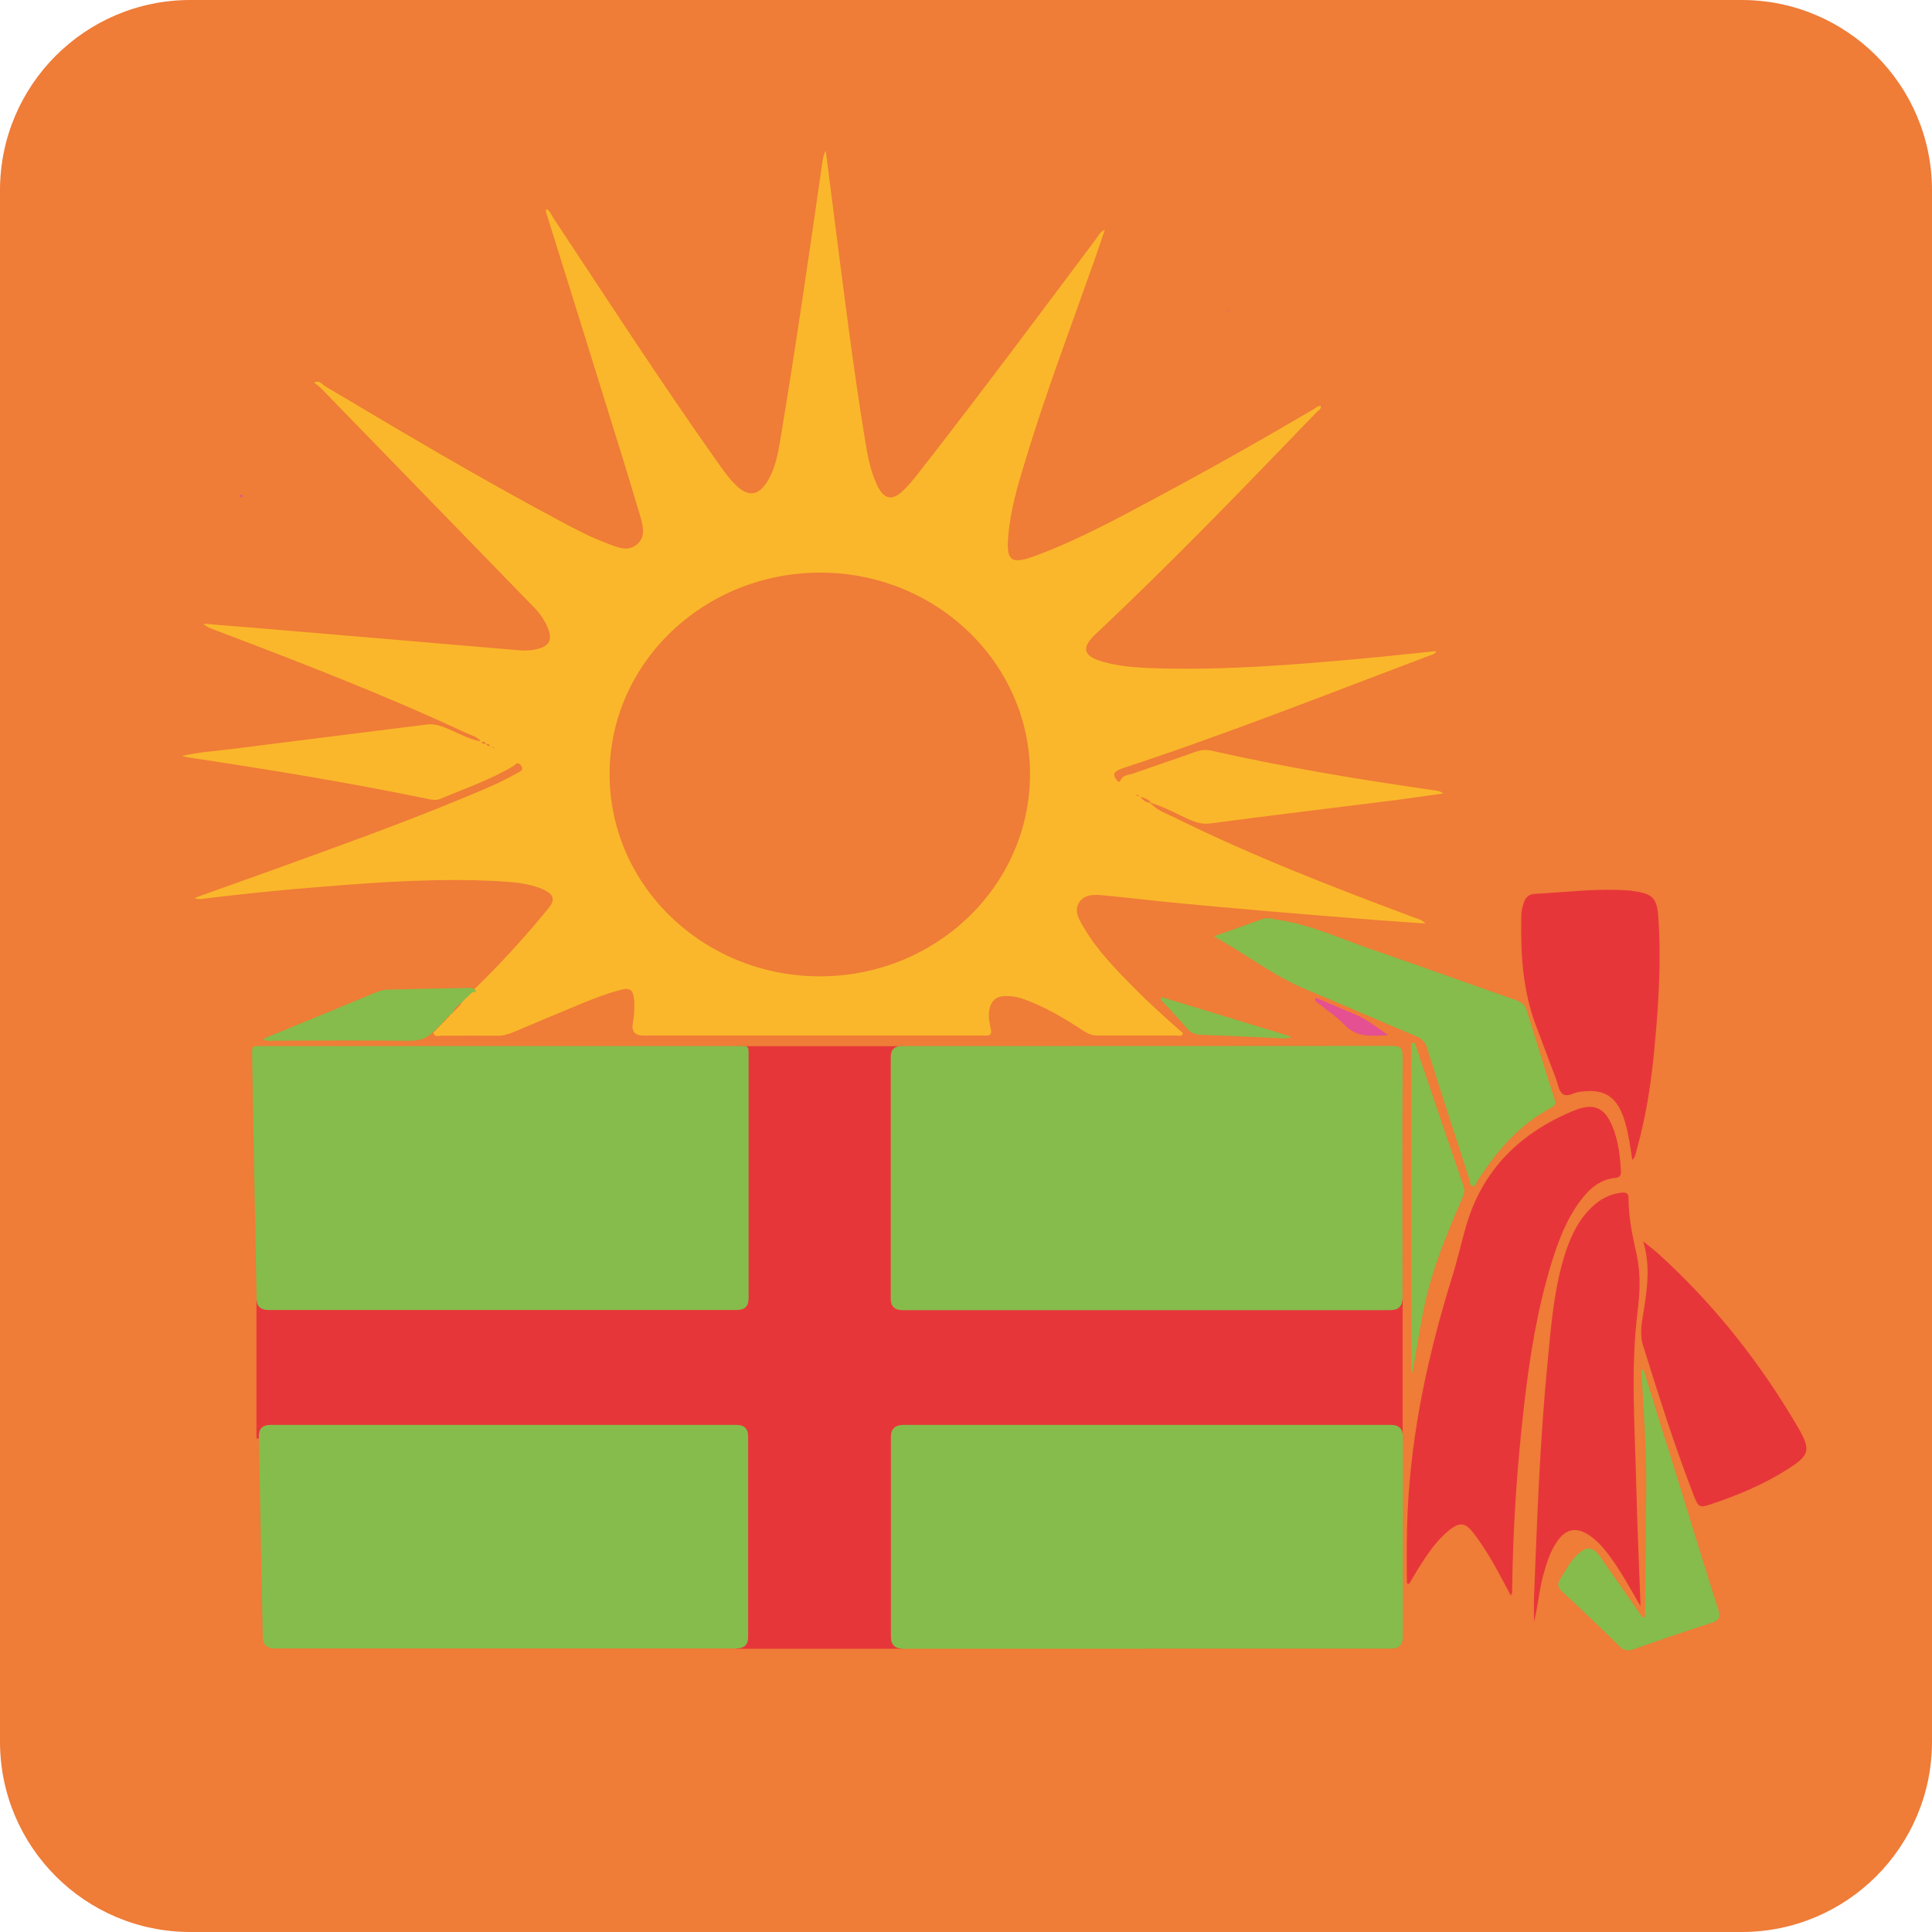 <?xml version="1.0" encoding="UTF-8"?>
<svg data-bbox="0 0 129.12 129.12" viewBox="0 0 129.12 129.12" xmlns="http://www.w3.org/2000/svg" data-type="color">
    <g>
        <path fill="#ef7c37" d="M129.12 12.72V116.4c0 7.025-5.695 12.72-12.72 12.72H12.72C5.695 129.12 0 123.425 0 116.4V12.72C0 5.695 5.695 0 12.72 0H116.4c7.025 0 12.72 5.695 12.72 12.72" data-color="1"/>
        <path fill="#e7363a" d="M60.34 69.92v40.27H49.17V69.92z" data-color="2"/>
        <path fill="#e7363a" d="M93.74 86.87v9.27h-76.6v-9.27z" data-color="2"/>
        <path d="M76.95 53.74c.43.44 1.02.64 1.55.9 5.25 2.59 10.7 4.7 16.2 6.75.17.06.34.09.56.33-1.07-.08-2.04-.14-3-.21-4.91-.39-9.8-.78-14.7-1.27-1.2-.13-2.39-.26-3.59-.38-.67-.06-1.42-.18-1.84.44-.39.59 0 1.19.33 1.73.87 1.49 2.09 2.73 3.3 3.96 1.06 1.07 2.18 2.08 3.3 3.06-.07.25-.26.16-.38.16h-5.3c-.35 0-.64-.1-.93-.29-1.07-.71-2.18-1.38-3.38-1.89-.54-.23-1.08-.44-1.68-.46-.8-.04-1.19.28-1.29 1.04-.05.4.04.79.12 1.17.08.34-.04.45-.38.43H43.01q-.85 0-.72-.79c.09-.56.14-1.13.08-1.69-.07-.58-.29-.73-.87-.58-.89.23-1.75.56-2.6.91-1.53.63-3.05 1.27-4.58 1.92-.37.15-.7.25-1.11.24-1.23-.01-2.47 0-3.69 0-.21 0-.56.15-.54-.29l-.03.03c.1 0 .18-.06.18-.18l-.03.03c.12 0 .17-.08.18-.18l-.03.03c.1 0 .17-.08.18-.18l-.03.03c.1 0 .17-.08.18-.18l-.03.03c.1-.01.17-.08.18-.18l-.03.03q.15-.045.18-.18l-.03.03c.09-.03.16-.09.18-.18l-.03.03s.12-.11.18-.18l-.03.03c.3-.28.64-.51.78-.91l-.03.03c.12 0 .17-.06.18-.18l-.03.03c.1 0 .17-.08.18-.18l-.03.03c.1-.01.16-.08.18-.18l-.03.03c.09-.03.14-.08.17-.16h-.01l.18-.15c1.76-1.7 3.41-3.52 4.96-5.41.48-.59.37-.94-.35-1.27-.9-.4-1.88-.48-2.85-.54-3.98-.23-7.94.04-11.9.36-2.68.21-5.35.48-8.03.81-.17.03-.34.03-.52-.06 1.75-.63 3.48-1.24 5.23-1.87 4.91-1.78 9.83-3.53 14.62-5.61.6-.26 1.19-.58 1.78-.89.21-.11.4-.24.17-.51-.22-.26-.33-.03-.48.06-1.55.93-3.28 1.52-4.93 2.21-.25.1-.51.05-.76 0-5.31-1.1-10.66-1.97-16.03-2.78-.1-.01-.2-.04-.44-.1 1.25-.28 2.38-.34 3.48-.48 4.29-.55 8.59-1.08 12.88-1.62.39-.05.74.03 1.11.16.85.33 1.63.81 2.55.98.05.19.18.16.33.13 0 .18.16.15.27.18.1.06.21.11.31.18l.01.01-.03-.03c-.08-.1-.2-.15-.33-.14 0-.18-.14-.16-.26-.18-.07-.14-.18-.16-.33-.13-.23-.35-.65-.44-1.01-.6-5.53-2.58-11.22-4.77-16.94-6.94-.21-.08-.42-.16-.6-.36 1.07.09 2.13.18 3.2.26 5.96.5 11.94 1.01 17.91 1.52.33.03.67.01.99-.04 1.02-.18 1.29-.65.86-1.58-.22-.48-.52-.9-.9-1.28-4.74-4.87-9.46-9.74-14.2-14.61-.14-.14-.3-.25-.46-.38.34-.19.52.11.73.24 5.14 3.06 10.27 6.11 15.56 8.93 1.07.58 2.15 1.15 3.3 1.58.64.24 1.34.58 1.96.08s.43-1.24.25-1.87c-.72-2.43-1.47-4.86-2.23-7.28-1.34-4.34-2.7-8.66-4.05-12.99-.03-.09-.08-.19 0-.29.25.11.31.36.44.56 3.58 5.41 7.11 10.86 10.87 16.18.42.59.82 1.19 1.34 1.7.84.83 1.54.73 2.14-.28.51-.85.68-1.79.84-2.74 1.03-6.19 1.93-12.4 2.82-18.61.04-.24.08-.48.22-.71.16 1.23.31 2.47.47 3.7.68 5.25 1.31 10.5 2.17 15.73.16.98.34 1.94.76 2.86.48 1.05 1.06 1.17 1.89.31.4-.41.76-.86 1.11-1.32 3.98-5.1 7.83-10.27 11.71-15.45.13-.18.21-.4.54-.55-.25.73-.47 1.4-.7 2.05-1.58 4.47-3.26 8.9-4.63 13.43-.5 1.63-.98 3.27-1.12 4.96-.16 1.72.18 1.97 1.87 1.33 2.82-1.05 5.46-2.49 8.09-3.9 3.54-1.89 7.02-3.86 10.47-5.89.14-.09.27-.24.48-.2h-.01c.01.23-.2.31-.33.45-4.82 5-9.63 10-14.71 14.77-1.02.95-.87 1.5.48 1.88 1.24.35 2.52.4 3.8.44 4.49.11 8.95-.24 13.42-.65 1.67-.15 3.34-.34 5.04-.51-.08.21-.25.23-.39.28-6.81 2.57-13.57 5.25-20.5 7.53-.65.21-.78.43-.48.79.07.08.17.25.26.05.18-.4.59-.36.9-.48 1.37-.49 2.75-.94 4.11-1.43.35-.13.68-.16 1.04-.09 4.96 1.12 9.98 1.95 15.02 2.67.14.03.31.03.51.2-1.12.15-2.18.31-3.24.45-4.11.51-8.22 1.01-12.33 1.55-.46.06-.85-.03-1.25-.19-.9-.39-1.76-.89-2.71-1.18-.17-.28-.5-.31-.76-.45-.1-.11-.25-.08-.38-.09-.01-.06.03-.06.03-.03-.01.1.07 0-.04 0 .14.03.26.15.42.09.13.31.39.44.72.49l-.04.06Zm-36.21-2c0 7.44 6.26 13.48 14 13.51 7.78.03 14.08-6.03 14.1-13.49 0-7.44-6.26-13.48-14-13.49-7.78-.01-14.1 6.03-14.1 13.48Z" fill="#fab72b" data-color="3"/>
        <path d="M76.61 87.56h-16.3q-.78 0-.78-.76V70.64q0-.73.74-.73c10.91 0 21.84 0 32.75-.01.59 0 .72.15.72.7-.03 5.39-.01 10.78-.01 16.16q0 .8-.82.8zh.01Z" fill="#86bc4b" data-color="4"/>
        <path d="M33.42 69.91h15.77c.9 0 .84-.09.84.79v16.09q0 .76-.78.76h-31.3q-.78 0-.8-.69c-.1-5.39-.21-10.78-.3-16.16-.01-.88-.08-.79.82-.79h15.77-.01Z" fill="#86bc4b" data-color="4"/>
        <path d="M76.65 110.19H60.36q-.82 0-.82-.8V96.03q0-.8.84-.8h32.59q.78 0 .78.76v13.43q0 .76-.78.76H76.66Z" fill="#86bc4b" data-color="4"/>
        <path d="M33.69 95.23h15.53q.78 0 .78.76v13.43q0 .75-.8.75H18.36q-.78 0-.8-.75c-.09-4.47-.18-8.96-.26-13.43q-.01-.76.78-.76zh-.01Z" fill="#86bc4b" data-color="4"/>
        <path d="M94.03 105.84c-.03-1.64-.03-3.27.05-4.91.25-5.29 1.37-10.42 2.94-15.49.37-1.18.64-2.38.98-3.56 1.08-3.68 3.58-6.18 7.2-7.66 1.33-.54 2.06-.19 2.58 1.1.38.95.5 1.95.55 2.97 0 .26-.05.4-.37.43-1.06.11-1.76.75-2.34 1.53-.94 1.25-1.47 2.69-1.93 4.16-.95 3.09-1.46 6.29-1.83 9.49-.48 4.16-.76 8.33-.8 12.52 0 .04-.03.08-.09.21-.23-.44-.43-.81-.64-1.2-.55-1.03-1.14-2.04-1.85-2.97-.55-.71-.93-.76-1.64-.18-.87.7-1.47 1.63-2.06 2.56-.21.34-.4.68-.6 1.01-.05 0-.1-.01-.16-.03Z" fill="#e7363a" data-color="2"/>
        <path d="M109.62 107.31c-.67-1.15-1.28-2.28-2.05-3.32-.39-.53-.81-1.01-1.36-1.39-.84-.55-1.53-.44-2.1.36-.52.71-.76 1.55-.99 2.38-.27 1-.33 2.03-.6 3.04 0-.53-.01-1.05 0-1.58.21-5.33.4-10.66.93-15.98.23-2.42.43-4.85 1.2-7.19.37-1.09.86-2.11 1.71-2.93.56-.54 1.2-.9 2.01-.99.33-.04.47.05.47.39 0 1.29.27 2.54.55 3.78.27 1.27.21 2.54.05 3.81-.47 3.8-.18 7.61-.09 11.41.07 2.72.18 5.45.29 8.17v.03Z" fill="#e7363a" data-color="2"/>
        <path d="M81.16 62.56c1.17-.41 2.18-.76 3.18-1.13.34-.13.65-.03.98.03 2.13.29 4.06 1.19 6.04 1.88 3.33 1.14 6.63 2.34 9.95 3.5.4.14.63.33.74.74.59 1.93 1.2 3.86 1.81 5.78.08.26.2.46-.17.66-2.15 1.14-3.65 2.89-4.92 4.86-.09.14-.13.39-.31.39-.26 0-.21-.3-.26-.46-.95-2.91-1.89-5.81-2.81-8.73-.13-.41-.34-.66-.76-.83-2.47-1.03-4.91-2.12-7.36-3.13-2.15-.89-3.95-2.33-6.13-3.53h.01Z" fill="#86bc4b" data-color="4"/>
        <path d="M109.09 77.51c-.1-.63-.18-1.2-.3-1.77-.07-.36-.17-.71-.29-1.07-.51-1.45-1.36-1.93-2.94-1.7-.39.05-.82.39-1.14.13-.25-.21-.3-.66-.43-1-.44-1.18-.89-2.36-1.33-3.53-.9-2.37-1.04-4.84-.99-7.33 0-.33.07-.64.18-.94.12-.34.34-.54.72-.56 2.08-.11 4.14-.38 6.21-.23.1 0 .21 0 .3.03 1.36.18 1.66.45 1.75 1.77.21 3.02 0 6.04-.29 9.05-.22 2.21-.56 4.39-1.17 6.53-.05.2-.07.43-.29.65Z" fill="#e7363a" data-color="2"/>
        <path d="M109.81 82.96c.34.28.7.54 1.03.84 3.76 3.41 6.83 7.32 9.35 11.64.86 1.49.73 1.83-.73 2.76-1.57.99-3.28 1.72-5.05 2.31-.82.28-.9.24-1.2-.53-1.29-3.32-2.35-6.7-3.41-10.09-.26-.83-.03-1.72.1-2.57.22-1.44.37-2.87-.08-4.35h-.01Z" fill="#e7363a" data-color="2"/>
        <path d="M109.85 91.57c.59 1.9 1.17 3.81 1.78 5.7 1.07 3.43 2.11 6.88 3.21 10.3.17.54.04.73-.48.9-1.72.55-3.43 1.14-5.14 1.74-.4.14-.68.13-1-.2a163 163 0 0 0-3.81-3.63c-.33-.3-.33-.53-.12-.88.33-.53.61-1.08 1.06-1.53.67-.68 1.1-.64 1.64.14.93 1.33 1.85 2.64 2.77 3.97q.105 0 .18-.03c.03-2.76.05-5.5.08-8.26s-.16-5.5-.33-8.24h.17Z" fill="#86bc4b" data-color="4"/>
        <path d="M28.44 18.65c.16-.04.21.1.3.18 3.92 3.82 7.86 7.62 11.85 11.36.29.26.48.55.59.93.29.99.63 1.98.93 2.96.09.28.16.58.2.86.09.94-.38 1.29-1.29.98-1.19-.41-2.27-1.01-3.38-1.58-.22-.11-.34-.29-.44-.49-2.92-5.05-5.83-10.09-8.76-15.14 0 0 0-.04.01-.05Z" fill="#ef7c37" data-color="1"/>
        <path d="M90.19 69.15c-1.7.04-3.37.23-5.03-.49-3.21-1.39-6.5-2.66-9.76-3.96-.3-.13-.51-.33-.7-.55-.64-.7-1.27-1.42-1.72-2.26-.18-.35-.38-.74-.13-1.12.27-.41.74-.39 1.17-.35.97.1 1.93.21 2.9.3.55.05 1.02.24 1.47.54 2.66 1.74 5.56 3.13 8.13 5.02 1.24.9 2.52 1.77 3.64 2.86h.03Z" fill="#ef7c37" data-color="1"/>
        <path d="M65.26 12.26c-.23 2.09-.44 4.02-.68 5.94-.38 3.07-.73 6.15-.99 9.23-.03.3-.05.58-.26.83-.99 1.25-1.97 2.51-2.96 3.76-.09.11-.2.23-.31.33-.47.44-.67.41-.93-.19-.33-.7-.44-1.45-.6-2.21-.13-.6-.2-1.22-.31-1.82-.07-.31.01-.58.14-.85 2.26-4.9 4.48-9.8 6.63-14.74.03-.06.09-.11.27-.3Z" fill="#ef7c37" data-color="1"/>
        <path d="M45.73 11.07c.21.06.25.19.29.3 1.83 5.14 3.73 10.25 5.7 15.34.16.4.22.8.13 1.22-.23 1.1-.29 2.24-.7 3.32-.18.45-.31 1.07-.84 1.17-.56.1-.85-.46-1.14-.85-.64-.83-1.23-1.69-1.85-2.53-.17-.24-.22-.48-.25-.75-.4-5.3-.82-10.59-1.23-15.89-.04-.43-.08-.85-.12-1.3Z" fill="#ef7c37" data-color="1"/>
        <path d="M82.11 20.88c-.74.96-1.29 2.05-1.94 3.08-2.13 3.38-4.24 6.78-6.34 10.17-.26.41-.59.7-1.04.93-1.12.54-2.24 1.08-3.41 1.52-.35.14-.73.24-1.1.33-.33.08-.47-.04-.4-.39.22-1.25.39-2.52.74-3.76.09-.33.25-.56.52-.78 4.27-3.42 8.31-7.07 12.33-10.75.17-.16.29-.53.67-.34h-.03Z" fill="#ef7c37" data-color="1"/>
        <path d="M93.46 35.19c-.51.34-.89.59-1.27.83-4.12 2.66-8.26 5.31-12.39 7.98-.44.29-.89.43-1.44.41-1.33-.01-2.66-.01-3.98-.25-.2-.04-.4-.09-.59-.16-.63-.25-.73-.6-.26-1.05.97-.95 1.96-1.88 2.94-2.82.17-.16.38-.24.6-.29C82.51 38.62 87.82 37 93.1 35.2c.04-.01.09 0 .34-.03h.01Z" fill="#ef7c37" data-color="1"/>
        <path d="M15.86 68.52c1.97-1.23 3.94-2.44 5.91-3.68 2.77-1.73 5.52-3.47 8.22-5.29.39-.26.8-.4 1.28-.39 1.33.03 2.66-.05 3.98.19.22.04.46.09.67.18.51.21.61.49.26.91-.82.98-1.67 1.92-2.51 2.88-.16.18-.35.26-.59.31-5.8 1.25-11.43 3.03-17.03 4.95-.04.01-.09.01-.14.03-.01-.03-.04-.05-.05-.08Z" fill="#ef7c37" data-color="1"/>
        <path d="M16.2 33.19c1.63.41 3.2 1.04 4.79 1.57 3.75 1.24 7.5 2.46 11.29 3.58.25.08.51.1.69.3.86.9 1.74 1.8 2.58 2.72.14.16.25.38.33.58.18.5 0 .8-.52.95-.35.1-.72.06-1.07.03-.94-.08-1.89-.2-2.83-.23-.84-.03-1.51-.28-2.19-.73-4.2-2.81-8.43-5.58-12.65-8.36-.16-.11-.38-.16-.46-.38l.04-.04Z" fill="#ef7c37" data-color="1"/>
        <path d="M94.55 69.69c1.08 3.22 2.18 6.43 3.28 9.64.1.33-.03.58-.14.84-1.03 2.33-1.98 4.69-2.51 7.18-.26 1.28-.47 2.57-.69 3.85-.04.21-.03.44-.16.6V69.71c.08 0 .16-.01.22-.03Z" fill="#86bc4b" data-color="4"/>
        <path d="M28.97 68.93c-.46.54-1.06.64-1.76.63-2.98-.04-5.95-.01-8.91-.01-.22 0-.44.08-.74-.11.56-.24 1.07-.44 1.58-.65 1.96-.8 3.9-1.6 5.86-2.42.29-.11.56-.23.87-.23 1.75-.04 3.48-.08 5.23-.11.22 0 .47-.08.65.13s-.12.1-.18.15h.01c-.05.04-.12.1-.17.15l.03-.03c-.07.06-.12.11-.18.18l.03-.03c-.07.06-.12.11-.18.16l.03-.03c-.07.06-.12.11-.18.18l.03-.03c-.27.29-.65.5-.78.91l.03-.03c-.12 0-.18.05-.18.18l.03-.03c-.13 0-.18.06-.18.18l.03-.03q-.18 0-.18.18l.03-.03c-.12 0-.17.06-.18.18l.03-.03c-.12 0-.17.06-.18.18l.03-.03c-.12 0-.17.08-.18.18l.03-.03c-.1 0-.17.08-.18.18l.03-.03c-.1 0-.16.08-.18.18l.03-.03v-.03Z" fill="#86bc4b" data-color="4"/>
        <path d="M38.96 69.23h-2c-.14 0-.34.06-.43-.08-.12-.19.09-.31.16-.45.07-.16.23-.25.4-.33 1.38-.56 2.75-1.18 4.2-1.62.18-.06.39-.2.59-.06.23.18-.03.35-.05.53-.07.51-.16 1.01-.21 1.53-.04.36-.2.5-.59.49-.69-.03-1.38 0-2.08 0Z" fill="#ef7c37" data-color="1"/>
        <path d="M77.64 66.64c2.87.88 5.73 1.74 8.6 2.62v.11c-.16 0-.31.03-.47.03-1.81-.08-3.63-.18-5.46-.24-.42-.01-.72-.11-.99-.44-.56-.66-1.17-1.29-1.76-1.93.03-.04.04-.09.07-.13v-.03Z" fill="#86bc4b" data-color="4"/>
        <path d="M68.84 69.23h-1.15c-.43 0-.89.09-.89-.58s.26-1.12.87-1.17c.2-.01.42 0 .61.04.81.19 1.53.55 2.24.93.26.14.39.38.34.6-.05.3-.38.15-.57.16-.48.03-.97 0-1.46 0Z" fill="#ef7c37" data-color="1"/>
        <path d="M87.91 66.67c.86.36 1.72.74 2.58 1.09.85.35 1.54.91 2.28 1.42-1.07.06-2.1.19-2.94-.71-.47-.51-1.08-.89-1.62-1.34-.13-.11-.39-.18-.3-.44v-.03h-.01Z" fill="#e45092" data-color="5"/>
        <path d="M16.18 33.23s-.13-.06-.2-.09a.2.2 0 0 1 .07-.05c.09-.01.16 0 .17.1z" fill="#e45092" data-color="5"/>
        <path d="M87.94 66.7s-.03 0-.05-.01h.03v.03h.03Z" fill="#e45092" data-color="5"/>
        <path d="M88.33 27.18s0-.05.01-.06h.05c0 .05-.01.08-.08.06h.01Z" fill="#e45092" data-color="5"/>
        <path d="M21.02 25.61s.03-.06.05-.09c-.01.04-.04.06-.05.1Z" fill="#e45092" data-color="5"/>
        <path d="m82.13 20.89-.1-.1c.12-.05.04.08.09.09h.01Z" fill="#e45092" data-color="5"/>
        <path d="M54.82 64.27c-7.23.03-13.08-5.56-13.1-12.49-.01-6.93 5.8-12.54 13.03-12.57 7.19-.04 13.08 5.58 13.1 12.49s-5.81 12.54-13.03 12.57m.21-5.38c.52 0 1.16-.04 1.72-.4 1.27-.8 2.44-1.7 3.48-2.78.31-.33.61-.66.78-1.09.09-.24.16-.49-.04-.7-.22-.23-.48-.13-.72-.03-.68.26-1.21.73-1.7 1.24-.5.54-1.02 1.05-1.7 1.37-2.24 1.07-4.87 1.1-6.3-1.73-.08-.15-.17-.3-.23-.46-.17-.35-.38-.66-.87-.5-.46.16-.69.54-.5 1 .8 1.89 1.84 3.53 4.2 3.88.59.09 1.16.18 1.87.18v.03Zm3.59-10.79c0 .66.2.93.69.93.72 0 1.51-.44 1.53-.86.03-.55-.57-1.24-1.06-1.23-.77.01-1.15.41-1.15 1.17h-.01Zm-9.8.07c-.03.79.18 1.15.68 1.19.69.05 1.32-.44 1.33-1.03 0-.58-.51-1.17-1.03-1.19-.65-.01-.95.3-.98 1.03" fill="#ef7c37" data-color="1"/>
    </g>
</svg>
